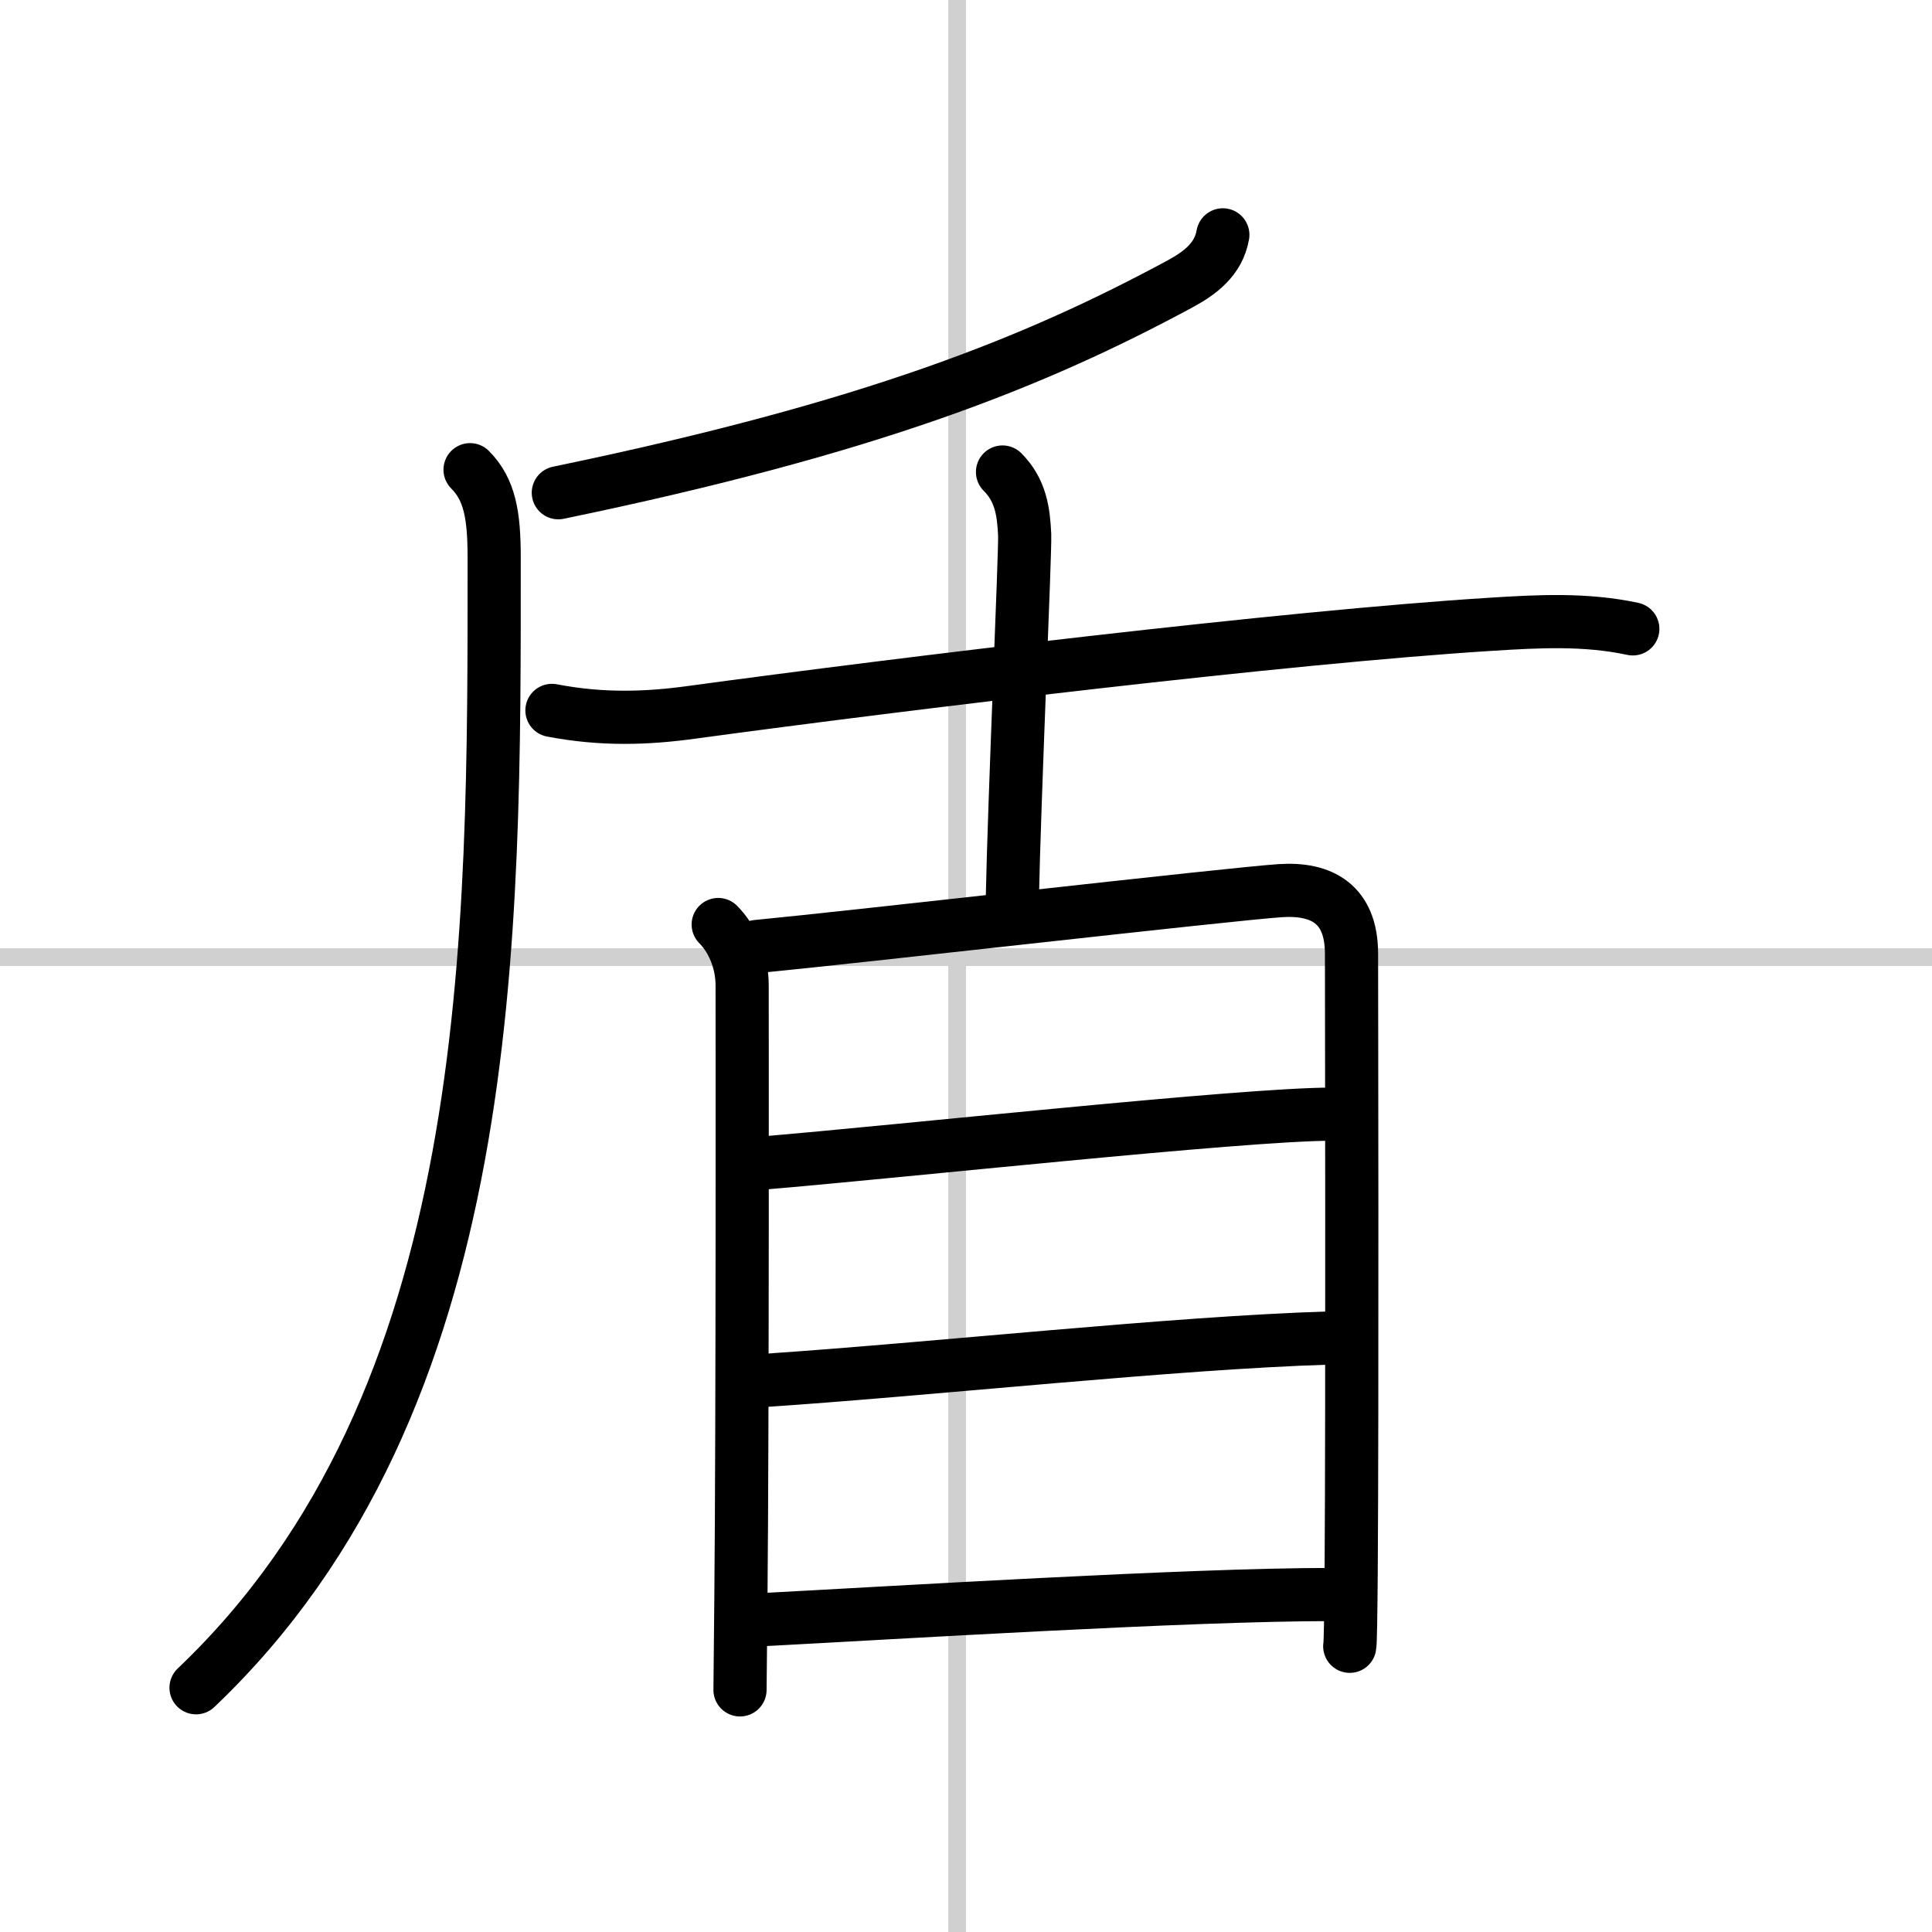 <svg width="400" height="400" viewBox="0 0 109 109" xmlns="http://www.w3.org/2000/svg"><rect x="0" y="0" width="109" height="109" fill="#808080" stroke="none"/><g fill="none" stroke="#000" stroke-linecap="round" stroke-linejoin="round" stroke-width="3"><rect width="100%" height="100%" fill="#fff" stroke="#fff"/><line x1="54" x2="54" y2="109" stroke="#d0d0d0" stroke-width="1"/><line x2="109" y1="54" y2="54" stroke="#d0d0d0" stroke-width="1"/><path d="m68.99 13.25c-0.24 1.38-1.29 2.16-2.42 2.77-8.14 4.39-17.35 8.11-35.07 11.78"/><path d="m26.52 26.5c1.12 1.12 1.36 2.6 1.36 4.94 0 21.41 0.24 47.56-16.82 63.78"/><path d="m31.14 40.08c2.86 0.55 5.39 0.45 7.87 0.11 11.9-1.62 33.56-4.25 45.12-4.97 2.68-0.17 5.34-0.31 7.99 0.26"/><path d="m56.56 26.63c1.03 1.03 1.19 2.24 1.25 3.55 0.04 0.97-0.58 14.71-0.7 20.7"/><path d="m40.52 52.16c0.85 0.85 1.35 2.16 1.35 3.42 0 0.98 0.03 24.2-0.07 34.66-0.03 2.99-0.05 4.96-0.05 5.1"/><path d="m42.7 53.4c5.43-0.52 26.68-2.96 29.52-3.15 2.36-0.16 4.03 0.76 4.03 3.56 0 1.21 0.05 25.24-0.02 34.95-0.02 2.38-0.04 3.93-0.08 4.12"/><path d="m42.98 65.62c7.52-0.62 27.13-2.76 32.13-2.76"/><path d="m42.99 77.89c9.64-0.64 23.26-2.14 32.01-2.4"/><path d="m42.97 91.38c7.28-0.38 24.09-1.42 32.1-1.42"/></g></svg>

